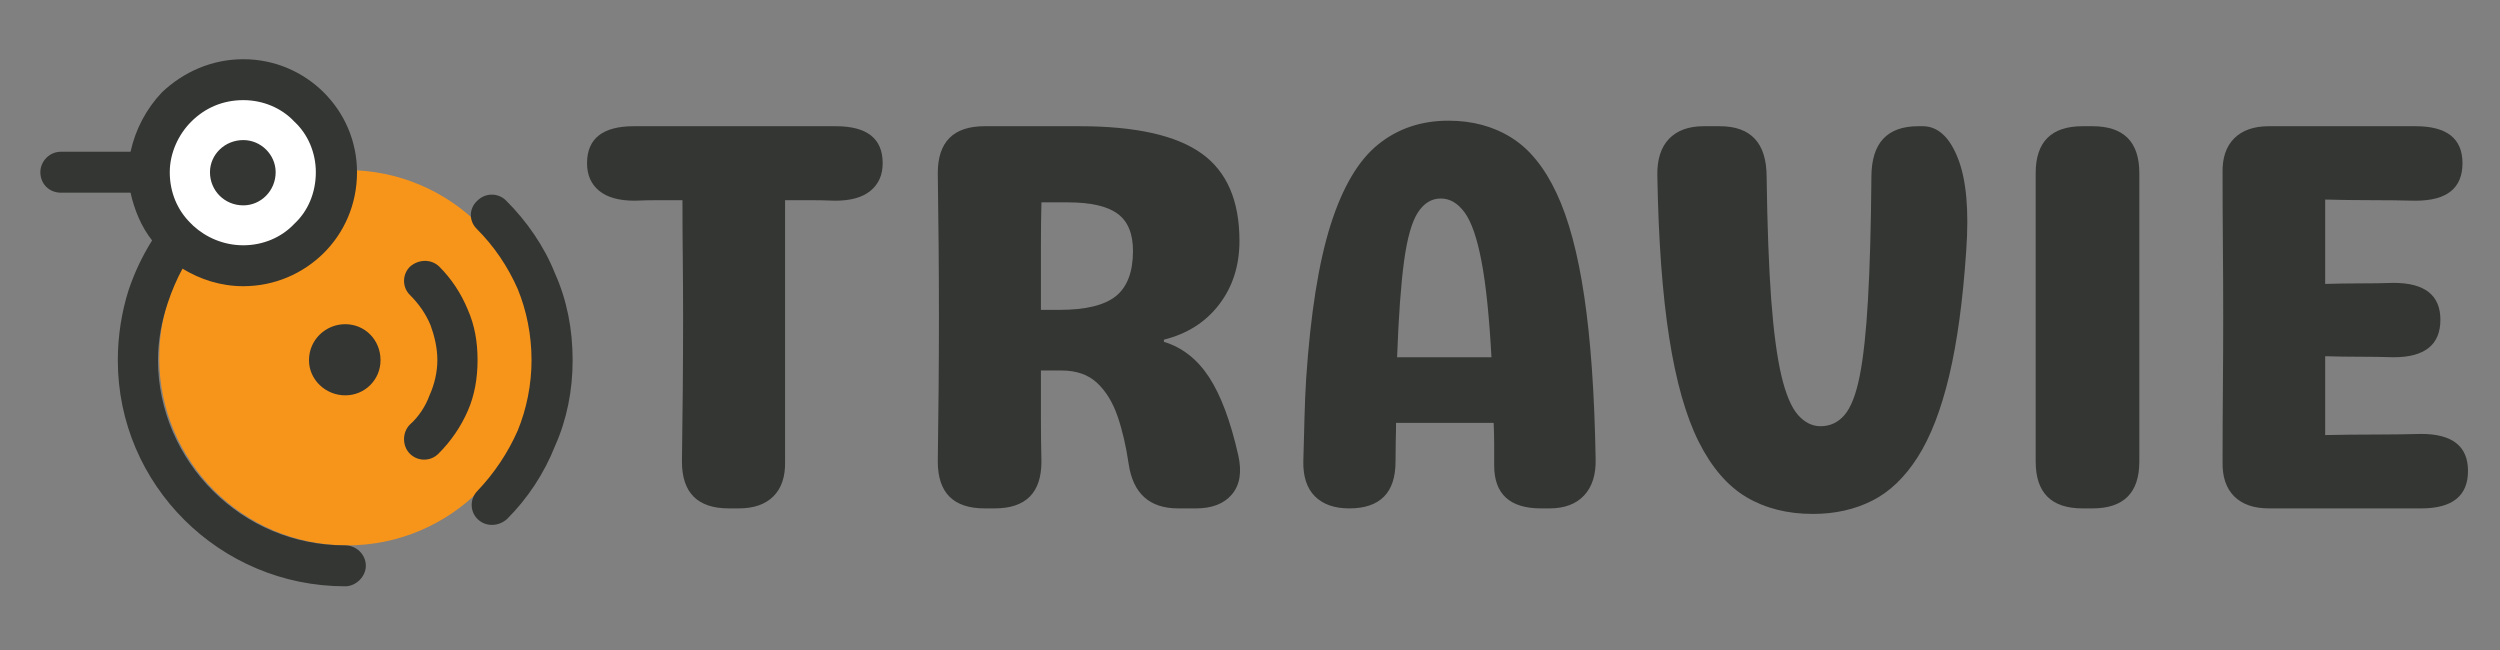 <svg xmlns="http://www.w3.org/2000/svg" xmlns:xlink="http://www.w3.org/1999/xlink" width="500" zoomAndPan="magnify" viewBox="0 0 375 97.5" height="130" preserveAspectRatio="xMidYMid meet" version="1.0"><rect x="0" y="0" width="375" height="97.5" fill="#808080" stroke="none"/><defs><g/><clipPath id="15c180fb54"><path d="M 23.883 25.512 L 80.184 25.512 L 80.184 81.812 L 23.883 81.812 Z M 23.883 25.512 " clip-rule="nonzero"/></clipPath><clipPath id="ce4ef83afa"><path d="M 52.031 25.512 C 36.484 25.512 23.883 38.113 23.883 53.66 C 23.883 69.211 36.484 81.812 52.031 81.812 C 67.578 81.812 80.184 69.211 80.184 53.66 C 80.184 38.113 67.578 25.512 52.031 25.512 Z M 52.031 25.512 " clip-rule="nonzero"/></clipPath><clipPath id="46147c57ac"><path d="M 23.883 11.434 L 52.031 11.434 L 52.031 39.586 L 23.883 39.586 Z M 23.883 11.434 " clip-rule="nonzero"/></clipPath><clipPath id="26dcb6fa89"><path d="M 37.957 11.434 C 30.184 11.434 23.883 17.738 23.883 25.512 C 23.883 33.285 30.184 39.586 37.957 39.586 C 45.73 39.586 52.031 33.285 52.031 25.512 C 52.031 17.738 45.73 11.434 37.957 11.434 Z M 37.957 11.434 " clip-rule="nonzero"/></clipPath><clipPath id="a6d8452ae5"><path d="M 6.055 8.871 L 85.895 8.871 L 85.895 87.965 L 6.055 87.965 Z M 6.055 8.871 " clip-rule="nonzero"/></clipPath></defs><g clip-path="url(#15c180fb54)"><g clip-path="url(#ce4ef83afa)"><path fill="#f7941a" d="M 23.883 25.512 L 80.184 25.512 L 80.184 81.812 L 23.883 81.812 Z M 23.883 25.512 " fill-opacity="1" fill-rule="nonzero"/></g></g><g clip-path="url(#46147c57ac)"><g clip-path="url(#26dcb6fa89)"><path fill="#ffffff" d="M 23.883 11.434 L 52.031 11.434 L 52.031 39.586 L 23.883 39.586 Z M 23.883 11.434 " fill-opacity="1" fill-rule="nonzero"/></g></g><g clip-path="url(#a6d8452ae5)"><path fill="#333632" d="M 57.078 54.035 C 57.078 50.969 54.727 48.629 51.785 48.629 C 48.848 48.629 46.348 50.969 46.348 54.035 C 46.348 56.961 48.848 59.301 51.785 59.301 C 54.727 59.301 57.078 56.961 57.078 54.035 Z M 65.754 68.066 C 64.582 69.238 62.672 69.238 61.488 68.066 C 60.312 66.898 60.312 64.852 61.488 63.684 C 62.812 62.512 63.848 60.906 64.43 59.301 C 65.164 57.691 65.605 55.793 65.605 54.035 C 65.605 52.137 65.164 50.387 64.582 48.777 C 63.848 47.027 62.812 45.562 61.488 44.246 C 60.312 43.082 60.312 41.18 61.488 40.008 C 62.812 38.84 64.723 38.84 65.906 40.008 C 67.664 41.758 69.141 43.953 70.164 46.438 C 71.199 48.777 71.633 51.262 71.633 54.035 C 71.633 56.672 71.199 59.297 70.164 61.637 C 69.141 63.977 67.664 66.168 65.754 68.066 Z M 76.051 77.859 C 74.727 79.027 72.816 79.027 71.633 77.859 C 70.457 76.688 70.457 74.789 71.633 73.617 C 74.133 70.988 76.191 67.922 77.668 64.562 C 78.984 61.348 79.73 57.691 79.73 54.035 C 79.73 50.234 78.984 46.586 77.668 43.371 C 76.191 40.008 74.133 36.941 71.492 34.309 C 70.316 33.137 70.316 31.238 71.633 30.074 C 72.816 28.902 74.727 28.902 75.902 30.074 C 78.984 33.137 81.637 36.941 83.254 41.027 C 85.023 44.973 85.895 49.359 85.895 54.035 C 85.895 58.566 85.023 62.953 83.254 66.898 C 81.637 70.988 79.137 74.789 76.051 77.859 Z M 47.375 25.832 C 47.375 22.914 46.199 20.133 44.141 18.234 C 42.227 16.188 39.434 15.02 36.496 15.02 C 33.406 15.02 30.758 16.188 28.699 18.234 C 26.789 20.133 25.465 22.914 25.465 25.832 C 25.465 28.902 26.641 31.535 28.555 33.434 C 28.699 33.578 28.848 33.727 28.992 33.867 C 30.906 35.621 33.551 36.793 36.496 36.793 C 39.434 36.793 42.227 35.621 44.141 33.578 C 46.199 31.676 47.375 28.902 47.375 25.832 Z M 19.582 28.902 L 9.145 28.902 C 7.379 28.902 6.055 27.59 6.055 25.832 C 6.055 24.223 7.379 22.762 9.145 22.762 L 19.582 22.762 C 20.32 19.402 21.938 16.332 24.289 13.852 C 27.523 10.781 31.789 8.883 36.496 8.883 C 41.199 8.883 45.461 10.781 48.551 13.852 C 51.641 16.918 53.551 21.156 53.551 25.832 C 53.551 30.652 51.641 34.895 48.551 37.965 C 45.461 41.027 41.199 42.93 36.496 42.93 C 33.113 42.93 30.023 41.91 27.375 40.297 C 26.496 41.91 25.758 43.66 25.172 45.414 C 24.289 48.047 23.699 50.969 23.699 54.035 C 23.699 61.637 26.938 68.652 31.934 73.621 C 37.082 78.738 43.992 81.805 51.781 81.805 C 53.398 81.805 54.875 83.121 54.875 84.875 C 54.875 86.484 53.398 87.945 51.781 87.945 C 42.375 87.945 33.848 84.145 27.672 78.004 C 21.496 71.867 17.672 63.391 17.672 54.035 C 17.672 50.387 18.262 46.73 19.289 43.516 C 20.172 40.887 21.348 38.406 22.816 36.062 C 21.199 34.02 20.172 31.535 19.582 28.902 Z M 41.348 25.832 C 41.348 23.203 39.141 21.012 36.496 21.012 C 33.699 21.012 31.496 23.203 31.496 25.832 C 31.496 28.609 33.699 30.805 36.496 30.805 C 39.141 30.805 41.348 28.609 41.348 25.832 Z M 41.348 25.832 " fill-opacity="1" fill-rule="evenodd"/></g><g fill="#333632" fill-opacity="1"><g transform="translate(85.995, 76.26)"><g><path d="M 46.406 -51.781 C 46.406 -50.02 45.797 -48.641 44.578 -47.641 C 43.367 -46.648 41.609 -46.156 39.297 -46.156 C 37.973 -46.207 36.703 -46.234 35.484 -46.234 C 34.273 -46.234 33.035 -46.234 31.766 -46.234 L 31.766 -28.703 C 31.766 -25.066 31.766 -21.453 31.766 -17.859 C 31.766 -14.273 31.766 -10.664 31.766 -7.031 C 31.816 -4.77 31.234 -3.031 30.016 -1.812 C 28.805 -0.602 27.07 0 24.812 0 L 23.328 0 C 18.641 0 16.297 -2.344 16.297 -7.031 C 16.348 -10.613 16.391 -14.211 16.422 -17.828 C 16.453 -21.441 16.469 -25.066 16.469 -28.703 C 16.469 -31.629 16.453 -34.566 16.422 -37.516 C 16.391 -40.461 16.375 -43.367 16.375 -46.234 C 15.219 -46.234 14.047 -46.234 12.859 -46.234 C 11.672 -46.234 10.445 -46.207 9.188 -46.156 C 6.863 -46.156 5.094 -46.648 3.875 -47.641 C 2.664 -48.641 2.062 -50.02 2.062 -51.781 C 2.062 -55.477 4.406 -57.328 9.094 -57.328 L 39.375 -57.328 C 44.062 -57.328 46.406 -55.477 46.406 -51.781 Z M 46.406 -51.781 "/></g></g></g><g fill="#333632" fill-opacity="1"><g transform="translate(134.465, 76.26)"><g><path d="M 13.234 0 C 8.547 0 6.203 -2.344 6.203 -7.031 C 6.254 -10.613 6.297 -14.211 6.328 -17.828 C 6.359 -21.441 6.375 -25.066 6.375 -28.703 C 6.375 -32.285 6.359 -35.883 6.328 -39.5 C 6.297 -43.113 6.254 -46.711 6.203 -50.297 C 6.203 -54.984 8.547 -57.328 13.234 -57.328 L 27.469 -57.328 C 35.844 -57.328 41.93 -55.973 45.734 -53.266 C 49.547 -50.566 51.453 -46.188 51.453 -40.125 C 51.453 -36.426 50.441 -33.254 48.422 -30.609 C 46.41 -27.961 43.645 -26.195 40.125 -25.312 L 40.125 -24.984 C 42.875 -24.148 45.129 -22.383 46.891 -19.688 C 48.66 -16.988 50.125 -13.07 51.281 -7.938 C 51.832 -5.457 51.516 -3.516 50.328 -2.109 C 49.148 -0.703 47.348 0 44.922 0 L 42.266 0 C 37.961 0 35.484 -2.234 34.828 -6.703 C 34.441 -9.348 33.891 -11.719 33.172 -13.812 C 32.453 -15.906 31.43 -17.57 30.109 -18.812 C 28.785 -20.062 26.992 -20.688 24.734 -20.688 L 21.672 -20.688 C 21.672 -18.414 21.672 -16.133 21.672 -13.844 C 21.672 -11.562 21.695 -9.289 21.75 -7.031 C 21.75 -2.344 19.406 0 14.719 0 Z M 21.672 -29.781 L 24.484 -29.781 C 28.398 -29.781 31.211 -30.469 32.922 -31.844 C 34.629 -33.227 35.484 -35.488 35.484 -38.625 C 35.484 -41.219 34.711 -43.078 33.172 -44.203 C 31.629 -45.336 29.145 -45.906 25.719 -45.906 L 21.75 -45.906 C 21.695 -43.863 21.672 -41.645 21.672 -39.25 C 21.672 -36.852 21.672 -33.695 21.672 -29.781 Z M 21.672 -29.781 "/></g></g></g><g fill="#333632" fill-opacity="1"><g transform="translate(190.876, 76.26)"><g><path d="M 26.391 -58.156 C 29.973 -58.156 33.113 -57.312 35.812 -55.625 C 38.52 -53.945 40.781 -51.176 42.594 -47.312 C 44.414 -43.457 45.805 -38.273 46.766 -31.766 C 47.734 -25.254 48.301 -17.145 48.469 -7.438 C 48.531 -5.07 47.953 -3.238 46.734 -1.938 C 45.523 -0.645 43.789 0 41.531 0 L 40.281 0 C 35.594 0 33.25 -2.148 33.25 -6.453 C 33.25 -7.555 33.25 -8.629 33.25 -9.672 C 33.25 -10.723 33.223 -11.773 33.172 -12.828 L 18.531 -12.828 C 18.531 -11.941 18.516 -11.016 18.484 -10.047 C 18.461 -9.086 18.453 -8.082 18.453 -7.031 C 18.453 -2.344 16.133 0 11.5 0 C 9.289 0 7.578 -0.602 6.359 -1.812 C 5.148 -3.031 4.57 -4.797 4.625 -7.109 C 4.688 -9.367 4.742 -11.52 4.797 -13.562 C 4.848 -15.602 4.93 -17.562 5.047 -19.438 C 5.703 -29.195 6.926 -36.898 8.719 -42.547 C 10.52 -48.203 12.895 -52.219 15.844 -54.594 C 18.789 -56.969 22.305 -58.156 26.391 -58.156 Z M 18.688 -22.672 L 32.844 -22.672 C 32.508 -28.836 32.008 -33.645 31.344 -37.094 C 30.688 -40.539 29.848 -42.969 28.828 -44.375 C 27.805 -45.781 26.609 -46.484 25.234 -46.484 C 23.848 -46.484 22.703 -45.781 21.797 -44.375 C 20.891 -42.969 20.203 -40.539 19.734 -37.094 C 19.266 -33.645 18.914 -28.836 18.688 -22.672 Z M 18.688 -22.672 "/></g></g></g><g fill="#333632" fill-opacity="1"><g transform="translate(243.978, 76.26)"><g><path d="M 27.953 0.828 C 24.148 0.828 20.828 -0.008 17.984 -1.688 C 15.148 -3.375 12.766 -6.145 10.828 -10 C 8.898 -13.863 7.426 -19.062 6.406 -25.594 C 5.383 -32.133 4.789 -40.227 4.625 -49.875 C 4.57 -52.301 5.148 -54.148 6.359 -55.422 C 7.578 -56.691 9.316 -57.328 11.578 -57.328 L 13.984 -57.328 C 18.672 -57.328 21.016 -54.789 21.016 -49.719 C 21.117 -42.27 21.348 -36.133 21.703 -31.312 C 22.066 -26.488 22.578 -22.68 23.234 -19.891 C 23.898 -17.109 24.727 -15.148 25.719 -14.016 C 26.719 -12.891 27.848 -12.328 29.109 -12.328 C 30.547 -12.328 31.742 -12.891 32.703 -14.016 C 33.672 -15.148 34.43 -17.109 34.984 -19.891 C 35.535 -22.68 35.945 -26.488 36.219 -31.312 C 36.5 -36.133 36.672 -42.27 36.734 -49.719 C 36.734 -54.789 39.078 -57.328 43.766 -57.328 L 44.422 -57.328 C 46.68 -57.328 48.441 -55.727 49.703 -52.531 C 50.973 -49.332 51.391 -44.695 50.953 -38.625 C 50.453 -31.188 49.598 -24.93 48.391 -19.859 C 47.18 -14.785 45.609 -10.727 43.672 -7.688 C 41.742 -4.656 39.469 -2.477 36.844 -1.156 C 34.227 0.164 31.266 0.828 27.953 0.828 Z M 27.953 0.828 "/></g></g></g><g fill="#333632" fill-opacity="1"><g transform="translate(299.149, 76.26)"><g><path d="M 13.234 0 C 8.547 0 6.203 -2.344 6.203 -7.031 L 6.203 -50.297 C 6.203 -54.984 8.547 -57.328 13.234 -57.328 L 14.719 -57.328 C 19.406 -57.328 21.75 -54.984 21.75 -50.297 L 21.75 -7.031 C 21.75 -2.344 19.406 0 14.719 0 Z M 13.234 0 "/></g></g></g><g fill="#333632" fill-opacity="1"><g transform="translate(327.106, 76.26)"><g><path d="M 21.672 -11 C 24.098 -11.051 26.523 -11.078 28.953 -11.078 C 31.379 -11.078 33.75 -11.109 36.062 -11.172 C 40.75 -11.172 43.094 -9.32 43.094 -5.625 C 43.094 -1.875 40.75 0 36.062 0 L 13.234 0 C 10.973 0 9.234 -0.602 8.016 -1.812 C 6.805 -3.031 6.227 -4.77 6.281 -7.031 C 6.281 -10.664 6.297 -14.289 6.328 -17.906 C 6.359 -21.52 6.375 -25.117 6.375 -28.703 C 6.375 -32.285 6.359 -35.883 6.328 -39.5 C 6.297 -43.113 6.281 -46.711 6.281 -50.297 C 6.227 -52.555 6.805 -54.289 8.016 -55.5 C 9.234 -56.719 10.973 -57.328 13.234 -57.328 L 35.234 -57.328 C 39.922 -57.328 42.266 -55.477 42.266 -51.781 C 42.266 -48.031 39.922 -46.156 35.234 -46.156 C 33.023 -46.207 30.773 -46.234 28.484 -46.234 C 26.203 -46.234 23.93 -46.266 21.672 -46.328 L 21.672 -33.672 C 23.43 -33.723 25.164 -33.75 26.875 -33.75 C 28.594 -33.75 30.273 -33.773 31.922 -33.828 C 36.609 -33.828 38.953 -31.984 38.953 -28.297 C 38.953 -24.547 36.609 -22.672 31.922 -22.672 C 30.273 -22.723 28.594 -22.75 26.875 -22.75 C 25.164 -22.75 23.43 -22.773 21.672 -22.828 Z M 21.672 -11 "/></g></g></g></svg>
